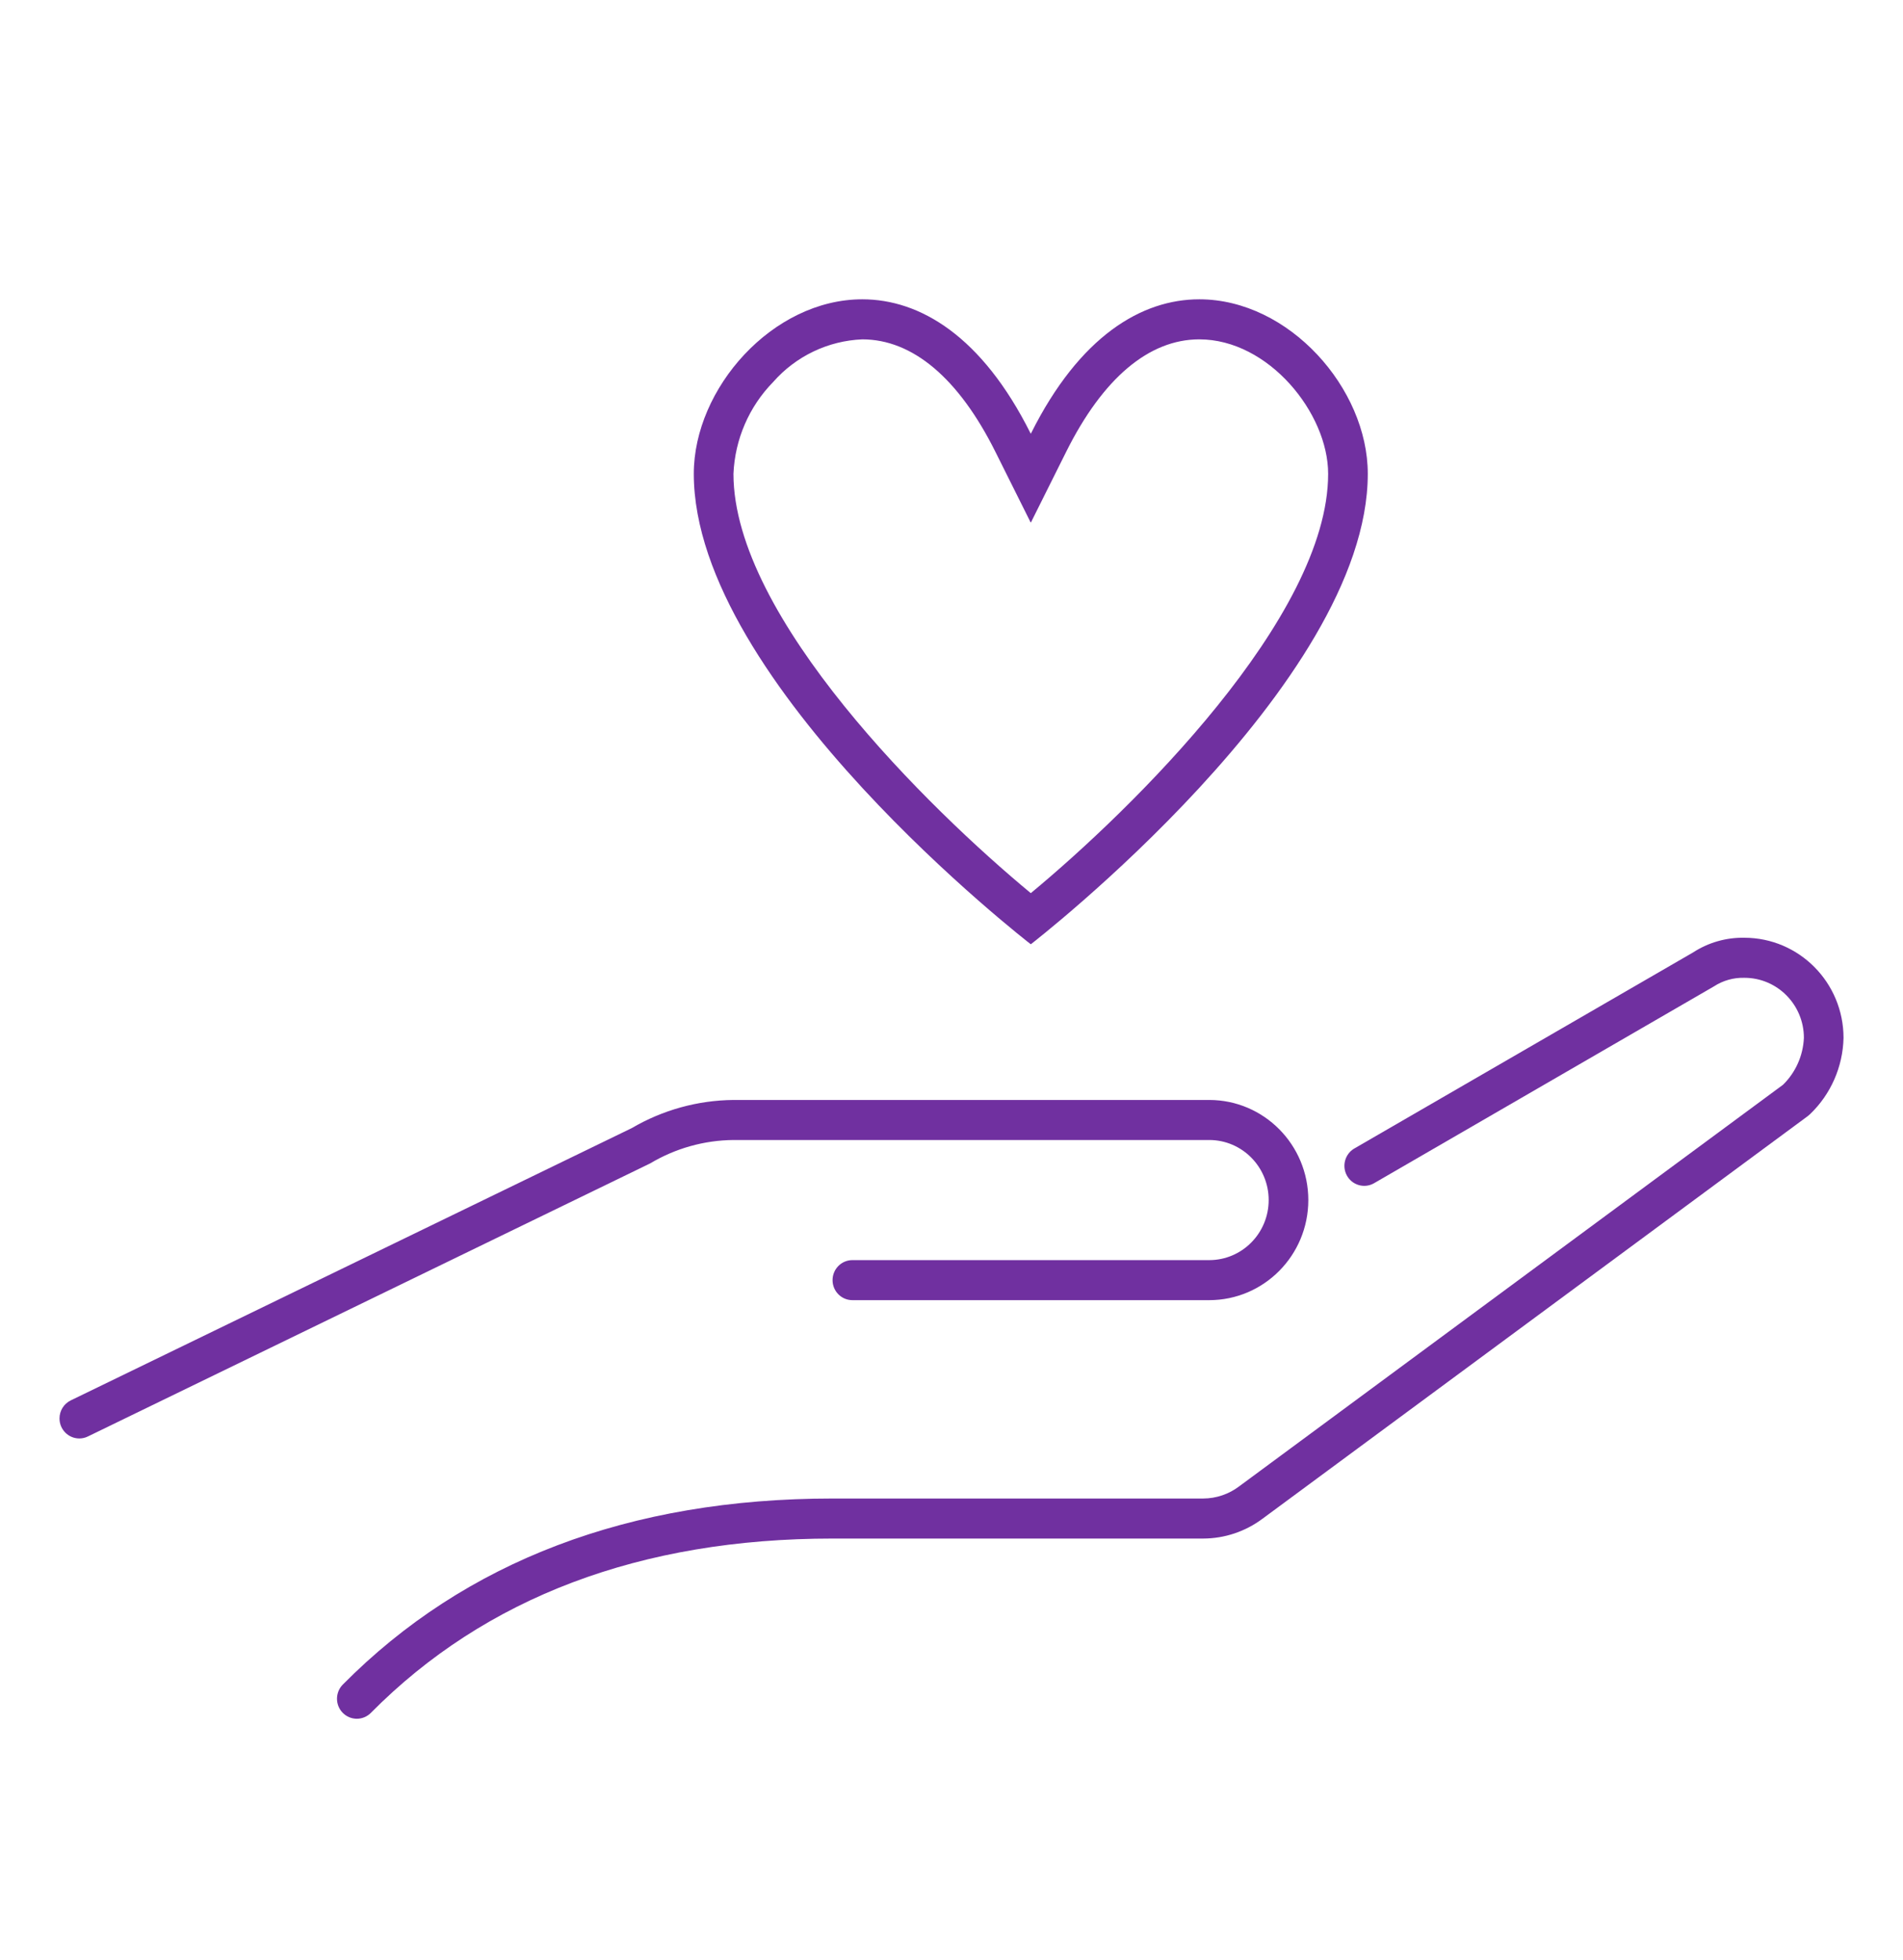 <svg width="100" height="103" xmlns="http://www.w3.org/2000/svg" xmlns:xlink="http://www.w3.org/1999/xlink" xml:space="preserve" overflow="hidden"><g transform="translate(-288 -781)"><g><g><g><g><path d="M4.167 73.854C3.591 73.853 3.126 73.386 3.127 72.811 3.128 72.412 3.356 72.049 3.715 71.875L33.194 57.708C34.819 56.765 36.662 56.259 38.542 56.242L63.542 56.242C66.418 56.242 68.75 58.574 68.75 61.45 68.75 64.326 66.418 66.658 63.542 66.658L44.792 66.658C44.216 66.658 43.75 66.192 43.75 65.617 43.75 65.041 44.216 64.575 44.792 64.575L63.542 64.575C65.268 64.575 66.667 63.176 66.667 61.45 66.667 59.724 65.268 58.325 63.542 58.325L38.542 58.325C37.002 58.339 35.493 58.758 34.167 59.542L4.619 73.75C4.478 73.819 4.323 73.854 4.167 73.854Z" fill="#7030A0" fill-rule="nonzero" fill-opacity="1" transform="matrix(1 0 0 1.01 288 782)"/><path d="M18.75 88.438C18.175 88.437 17.708 87.971 17.709 87.396 17.709 87.12 17.818 86.855 18.014 86.659 24.438 80.234 33.097 76.979 43.75 76.979L63.229 76.979C63.913 76.976 64.577 76.752 65.123 76.341L93.696 55.45C94.359 54.807 94.751 53.934 94.792 53.011 94.792 51.285 93.393 49.886 91.667 49.886 91.097 49.87 90.536 50.027 90.057 50.337L72.188 60.583C71.683 60.859 71.05 60.673 70.774 60.168 70.507 59.678 70.673 59.064 71.152 58.776L88.965 48.568C89.769 48.05 90.71 47.783 91.667 47.802 94.542 47.806 96.872 50.135 96.875 53.01 96.841 54.515 96.208 55.943 95.117 56.979L94.994 57.083 66.348 78.027C65.445 78.696 64.353 79.059 63.229 79.062L43.75 79.062C33.668 79.062 25.503 82.116 19.485 88.135 19.29 88.329 19.025 88.438 18.75 88.438Z" fill="#7030A0" fill-rule="nonzero" fill-opacity="1" transform="matrix(1 0 0 1.01 288 782)"/><path d="M63.021 16.667C66.667 16.667 69.792 20.512 69.792 23.662 69.792 31.126 59.479 41.125 54.167 45.481 48.854 41.13 38.542 31.137 38.542 23.662 38.62 21.867 39.363 20.167 40.625 18.89 41.82 17.542 43.513 16.74 45.312 16.667 47.959 16.667 50.378 18.69 52.306 22.516L54.157 26.189C54.163 26.199 54.171 26.199 54.176 26.189L56.027 22.516C57.955 18.69 60.374 16.667 63.021 16.667M63.021 14.583C60 14.583 56.74 16.485 54.176 21.562 54.171 21.572 54.163 21.572 54.157 21.562 51.595 16.486 48.333 14.583 45.312 14.583 40.596 14.583 36.458 19.219 36.458 23.662 36.458 34.599 54.167 48.141 54.167 48.141 54.167 48.141 71.875 34.599 71.875 23.662 71.875 19.22 67.737 14.583 63.021 14.583Z" fill="#7030A0" fill-rule="nonzero" fill-opacity="1" transform="matrix(1 0 0 1.01 288 782)"/></g></g></g></g></g></svg>